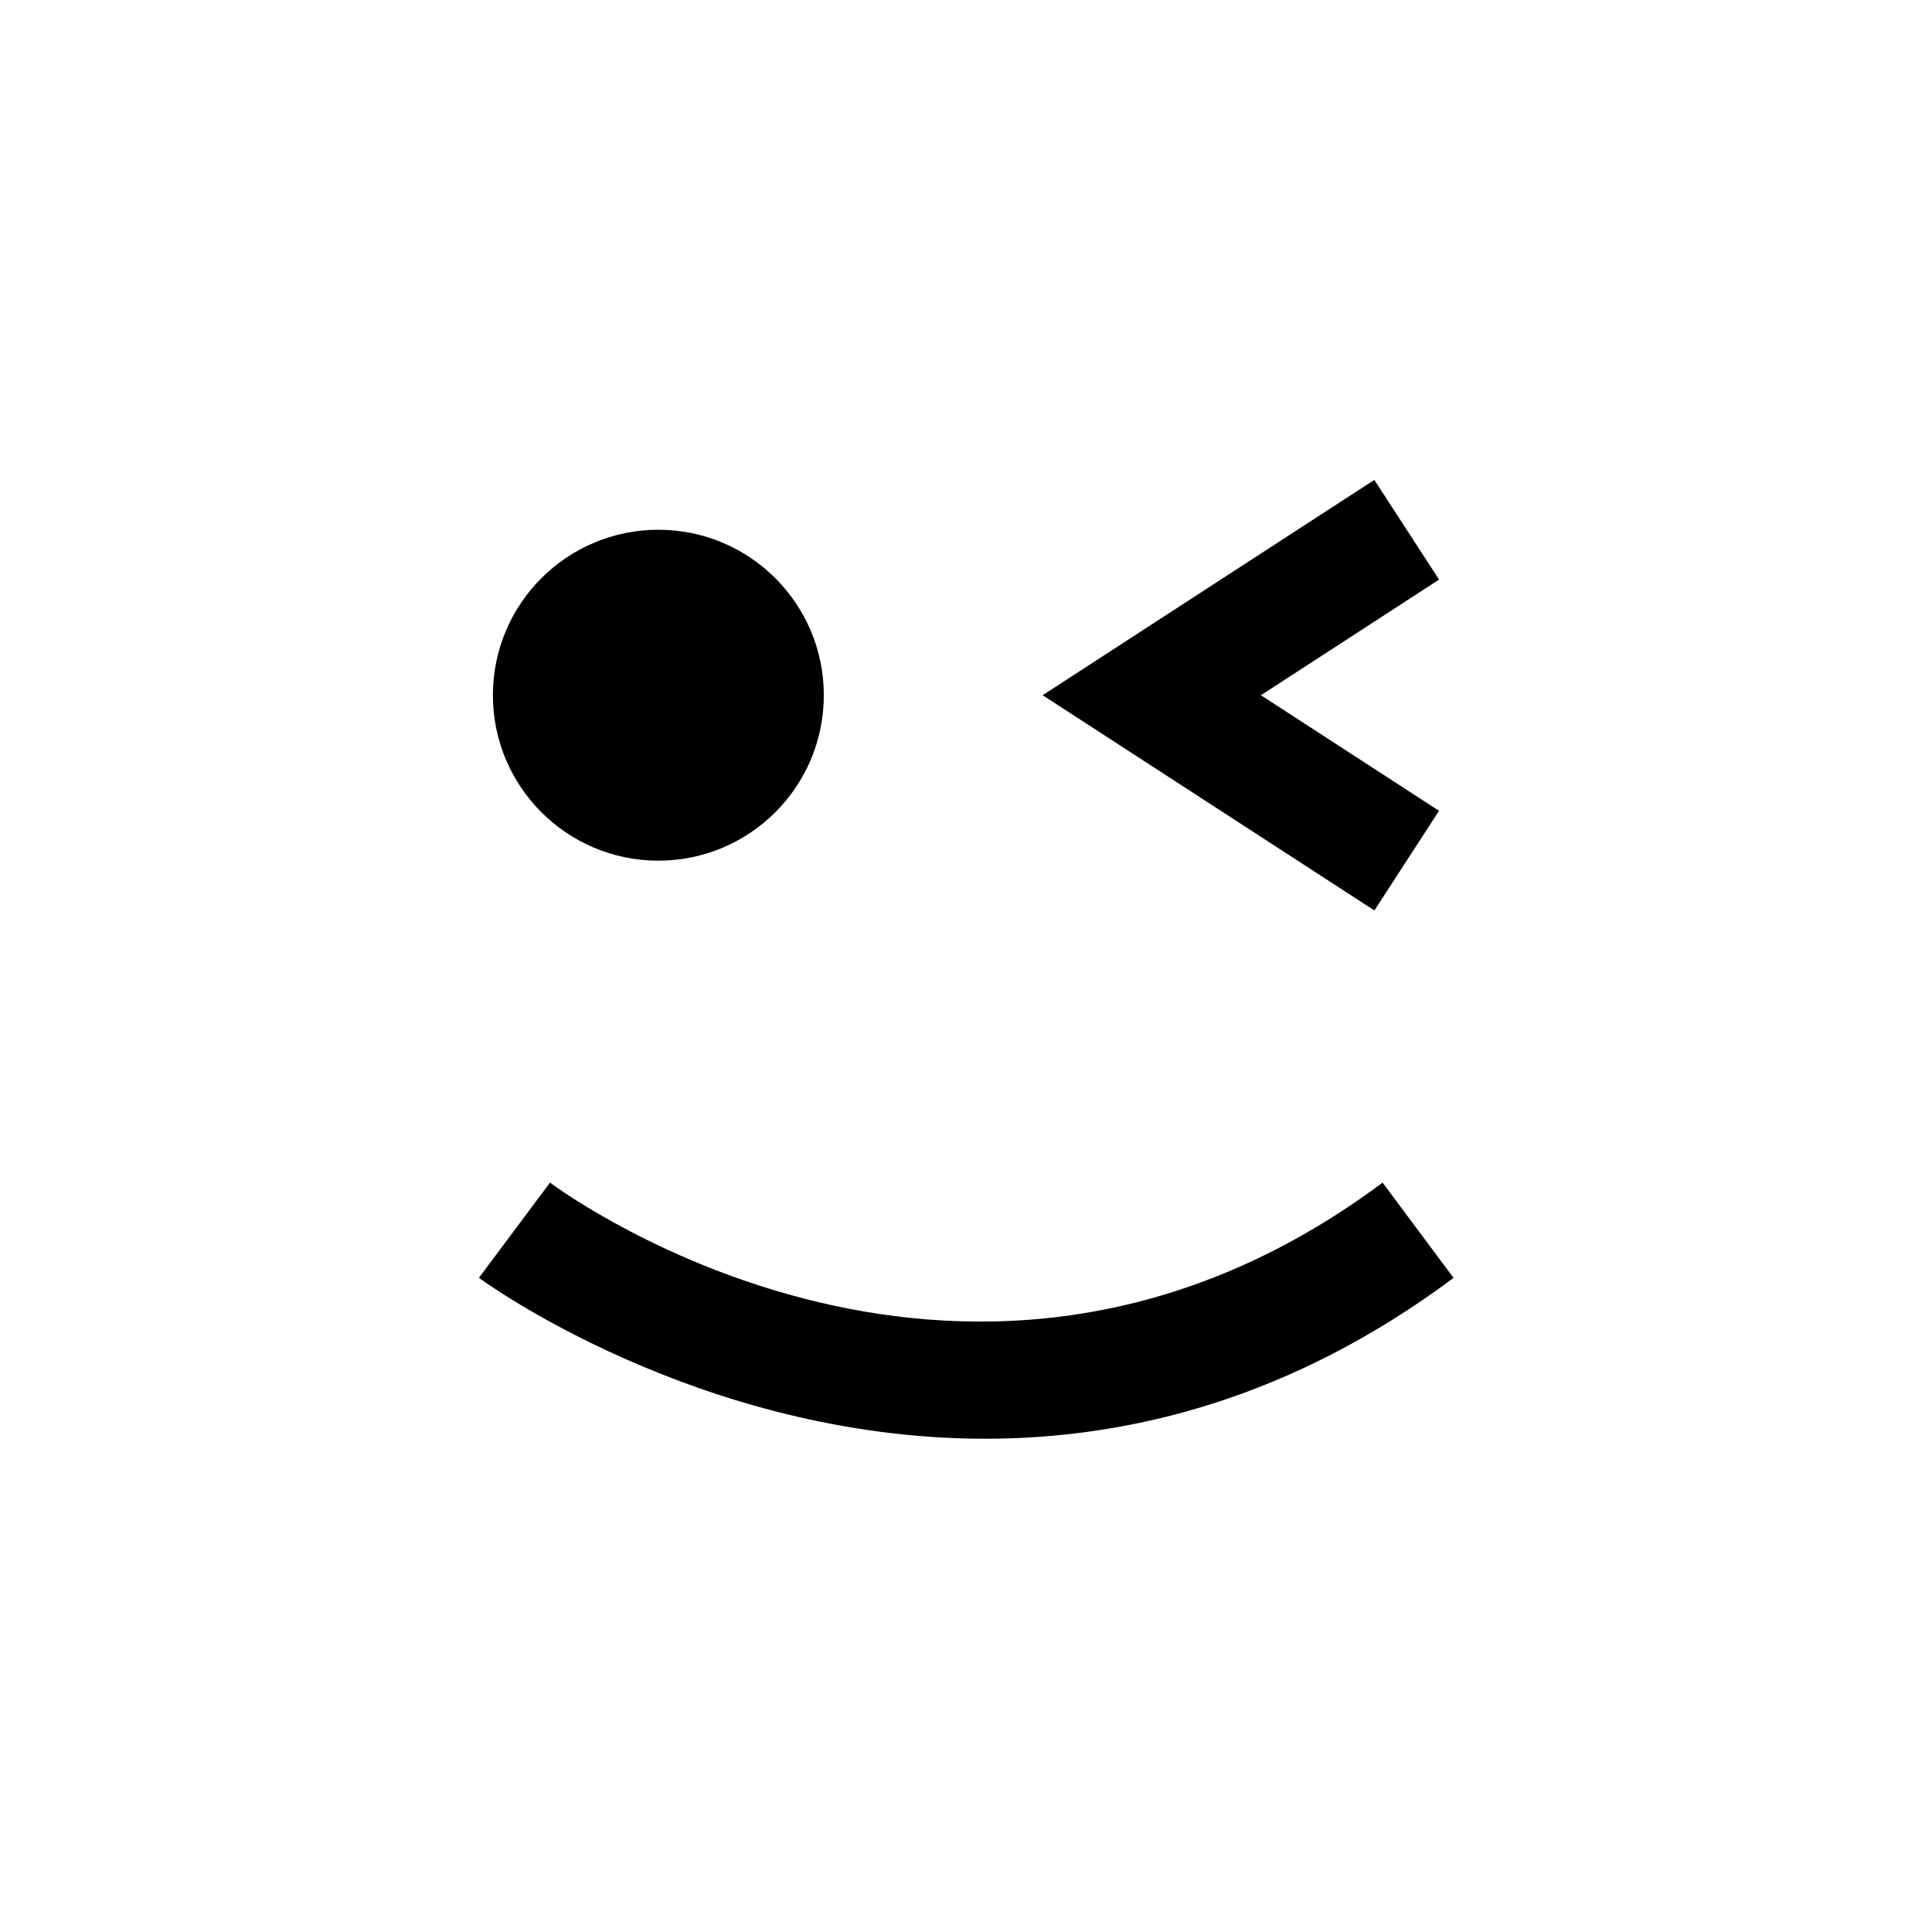 <?xml version="1.0" encoding="UTF-8"?>
<!-- Uploaded to: ICON Repo, www.svgrepo.com, Generator: ICON Repo Mixer Tools -->
<svg fill="#000000" width="800px" height="800px" version="1.1" viewBox="144 144 512 512" xmlns="http://www.w3.org/2000/svg">
 <g>
  <path d="m529.21 482.66-18.812-25.254c-108.84 81.16-216.12 3.352-220.64 0l-18.844 25.238c0.867 0.629 58.223 42.637 134.2 42.637 38.254-0.004 81.25-10.664 124.09-42.621z"/>
  <path d="m362.32 328.24c0 24.215-19.633 43.848-43.848 43.848-24.219 0-43.848-19.633-43.848-43.848 0-24.219 19.629-43.848 43.848-43.848 24.215 0 43.848 19.629 43.848 43.848"/>
  <path d="m508.21 271.18-87.898 57.059 87.914 57.039 17.129-26.402-47.199-30.637 47.215-30.641z"/>
 </g>
</svg>